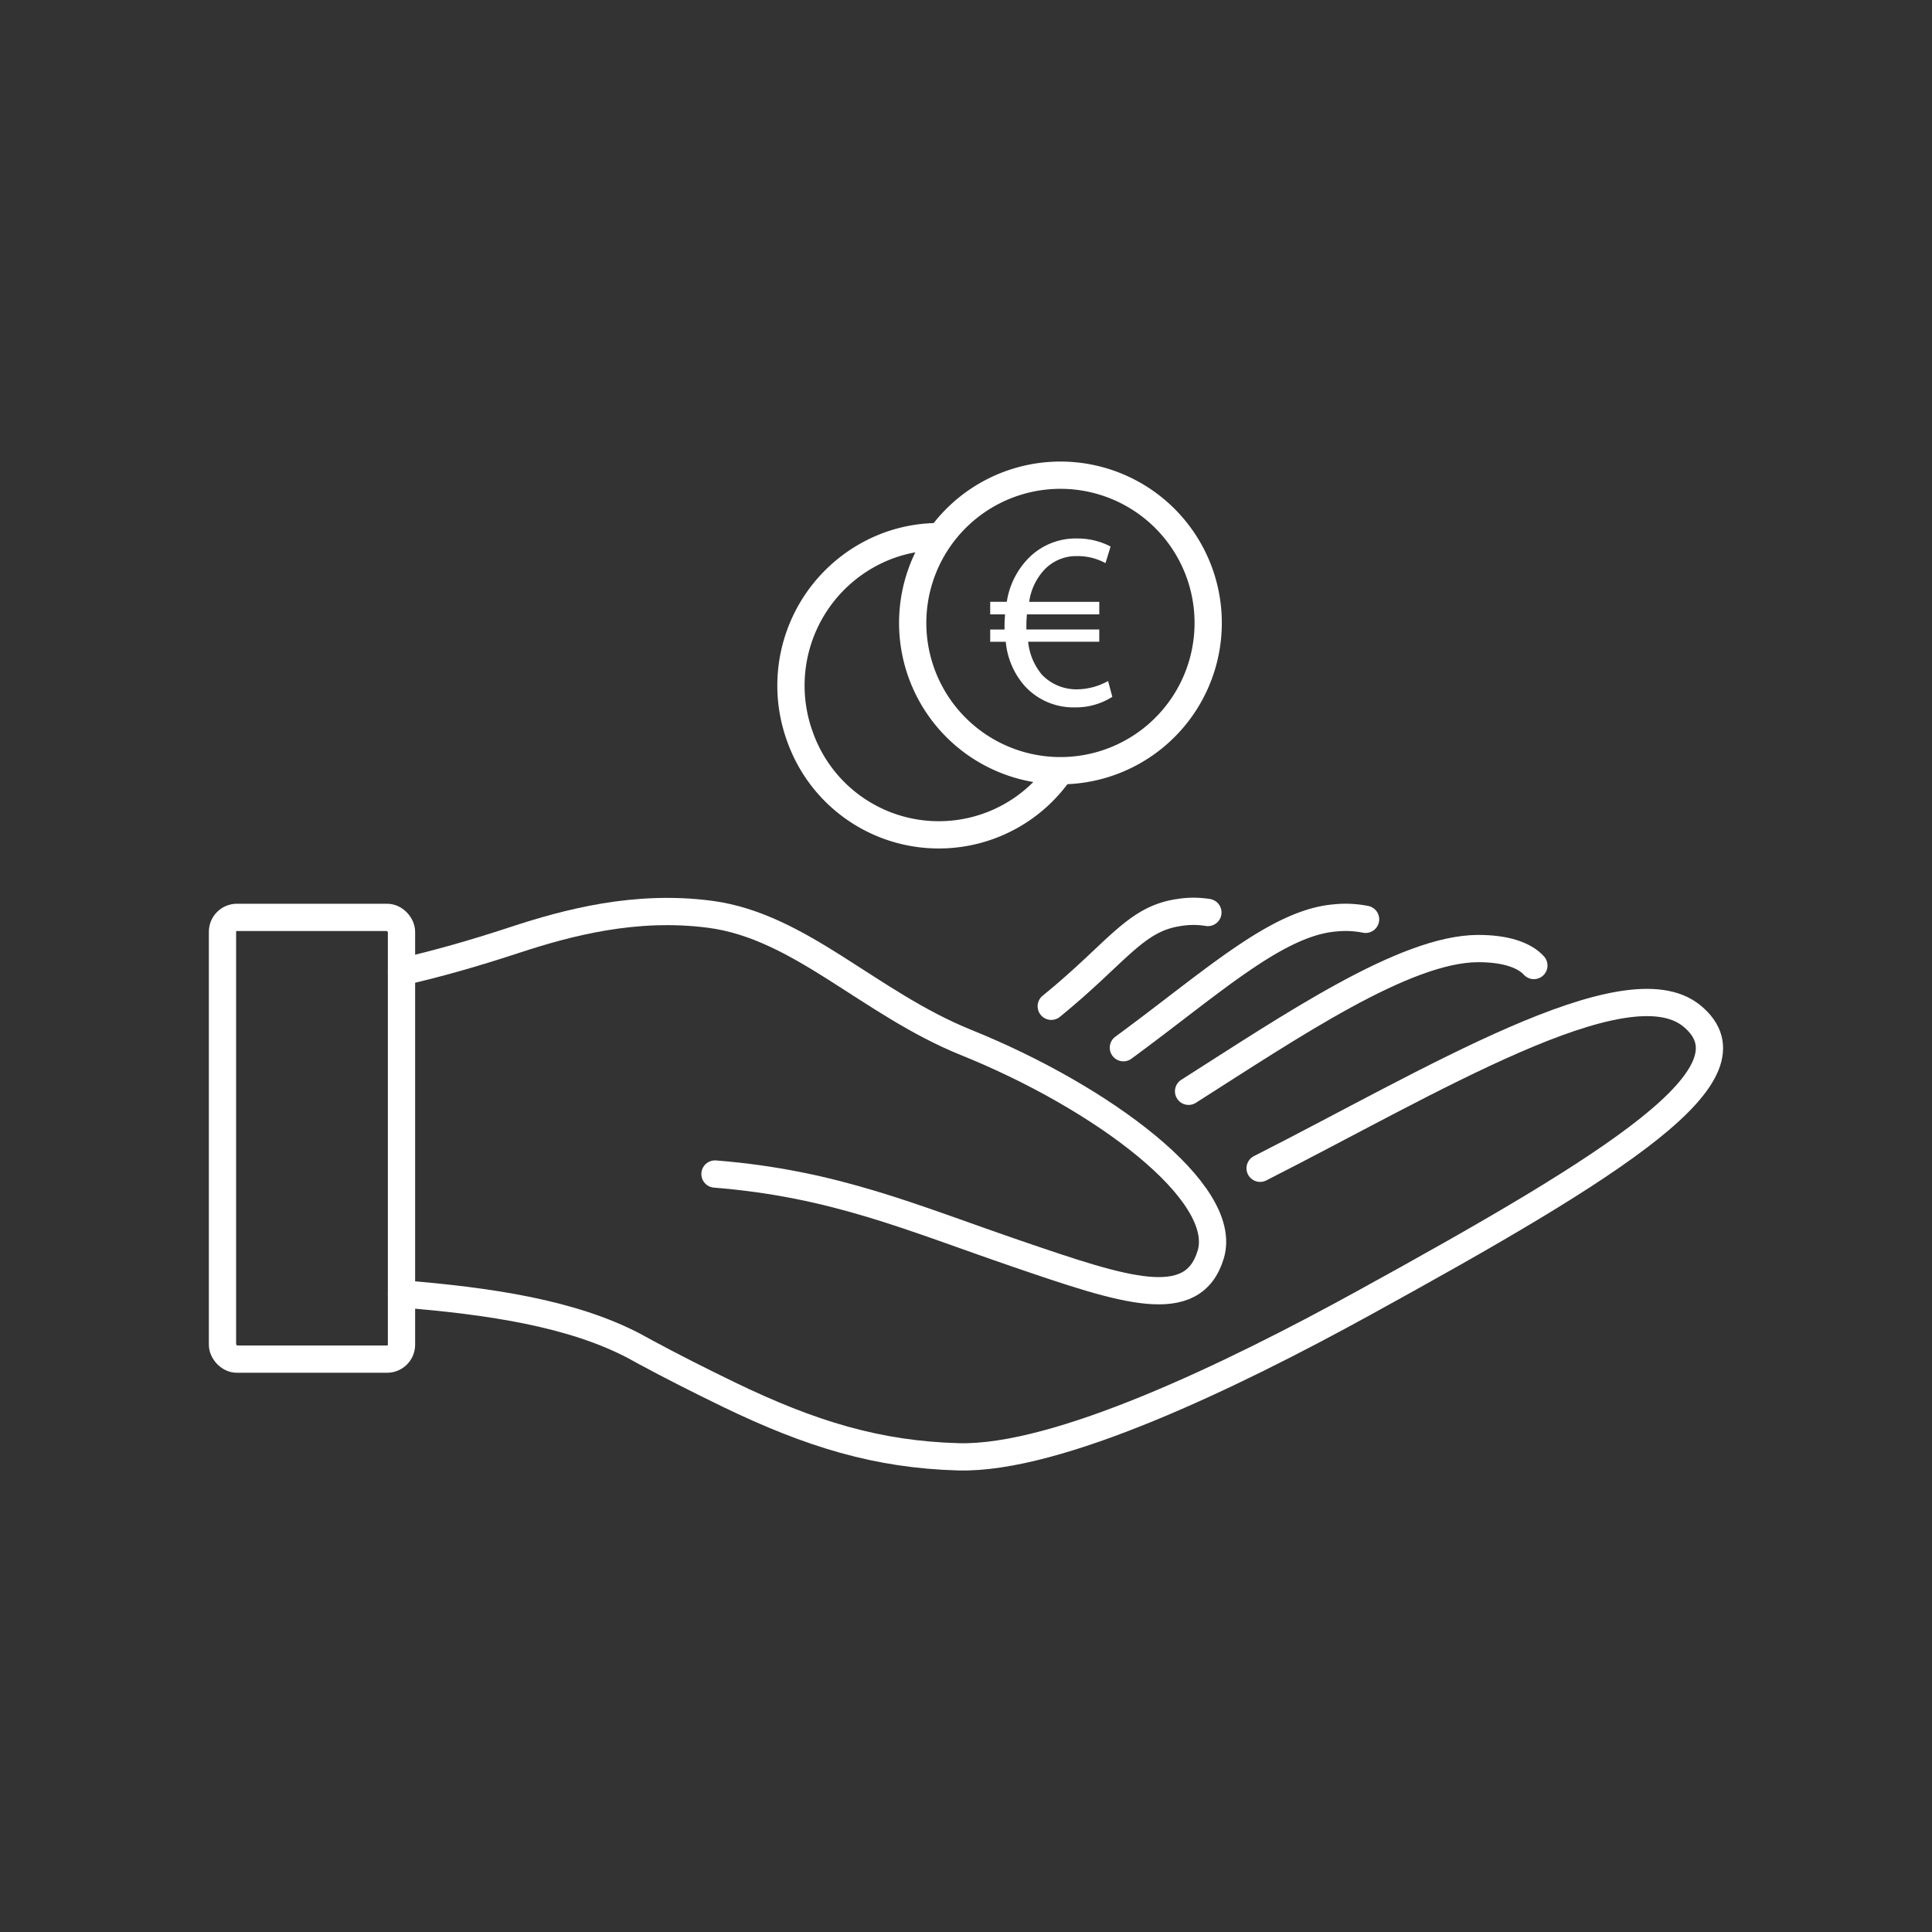 <svg id="Ebene_1" data-name="Ebene 1" xmlns="http://www.w3.org/2000/svg" viewBox="0 0 141.732 141.732"><rect x="0" y="0" width="141.732" height="141.732" fill="#333333" stroke="none"/><title>Icons</title><path d="M77.667,56.709A10.8,10.8,0,0,1,58.7,54.08a10.953,10.953,0,0,1,6.42-14.037,10.71,10.71,0,0,1,4.056-.67" fill="none" stroke="#ffffff" stroke-miterlimit="10" stroke-width="2"/><path d="M80.92,56.078a10.839,10.839,0,1,1,7.253-13.505A10.84,10.84,0,0,1,80.92,56.078Z" fill="none" stroke="#ffffff" stroke-miterlimit="10" stroke-width="2"/><path d="M29.453,94.919c6.564.526,12.513,1.446,17.017,3.793.189.1.381.208.573.312.1.056.206.11.306.168v0c1.934,1.043,3.975,2.077,6.1,3.106,6.032,2.918,10.927,4.407,16.854,4.574,7.286.2,19.98-5.917,29.725-11.273,18.738-10.3,29.2-16.88,24.084-21.073-4.831-3.957-19.289,4.9-31.67,11.178" fill="none" stroke="#ffffff" stroke-linecap="round" stroke-linejoin="round" stroke-width="2"/><path d="M52.451,86.127c8.792.7,14.457,3.219,22.154,5.851,7.872,2.691,12.9,4.408,14.213.058,1.381-4.578-8.036-11.564-17.929-15.553-7.128-2.874-12.164-8.539-18.8-9.411-5.44-.714-10.4.591-14.335,1.886-3.069,1.01-5.786,1.773-8.3,2.343" fill="none" stroke="#ffffff" stroke-linecap="round" stroke-linejoin="round" stroke-width="2"/><path d="M112.525,70.83c-.714-.781-2.1-1.246-4.094-1.243-5.369.008-13.72,5.692-21.237,10.471" fill="none" stroke="#ffffff" stroke-linecap="round" stroke-linejoin="round" stroke-width="2"/><path d="M100.179,67.442a7.531,7.531,0,0,0-2.279-.1c-4.288.372-9.072,4.811-15.487,9.517" fill="none" stroke="#ffffff" stroke-linecap="round" stroke-linejoin="round" stroke-width="2"/><path d="M88.611,66.94a6.574,6.574,0,0,0-2.167.01c-3.2.477-4.508,2.956-9.323,6.87" fill="none" stroke="#ffffff" stroke-linecap="round" stroke-linejoin="round" stroke-width="2"/><rect x="16.322" y="67.299" width="13.132" height="32.407" rx="1.057" stroke-width="2" stroke="#ffffff" stroke-linecap="round" stroke-linejoin="round" fill="none"/><path d="M81.6,51.119a4.975,4.975,0,0,1-2.747.774,4.828,4.828,0,0,1-3.742-1.641,5.684,5.684,0,0,1-1.327-3.17H72.642v-.9h1.051V45.9c0-.3.018-.571.037-.83H72.642v-.921h1.217a5.843,5.843,0,0,1,1.511-3.116,4.861,4.861,0,0,1,3.65-1.53,5.238,5.238,0,0,1,2.452.59L81.1,41.312a4.239,4.239,0,0,0-2.064-.516,3.21,3.21,0,0,0-2.434,1.014A4.358,4.358,0,0,0,75.5,44.151h5.143v.921H75.333c-.018.24-.037.517-.037.775v.331h5.346v.9H75.425A4.436,4.436,0,0,0,76.44,49.5a3.5,3.5,0,0,0,2.6,1.069,4.781,4.781,0,0,0,2.249-.609Z" fill="#ffffff"/></svg>